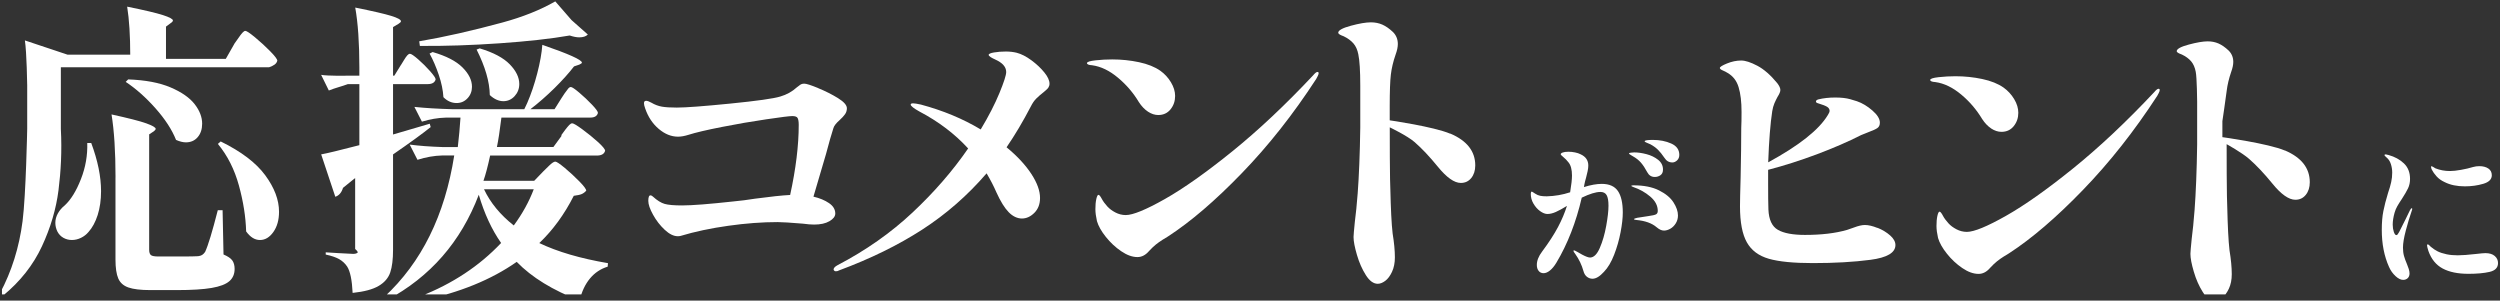 <?xml version="1.0" encoding="UTF-8"?><svg id="_レイヤー_2" xmlns="http://www.w3.org/2000/svg" xmlns:xlink="http://www.w3.org/1999/xlink" viewBox="0 0 594.47 71.48"><rect x="0" y="0" width="594.47" height="71.48" fill="#333333" stroke="none"/><defs><style>.cls-1{clip-path:url(#clippath);}.cls-2{fill:none;}.cls-2,.cls-3{stroke-width:0px;}.cls-3{fill:#fff;}</style><clipPath id="clippath"><rect class="cls-2" x=".47" width="594" height="70"/></clipPath></defs><g id="_レイヤー_1-2"><g class="cls-1"><path class="cls-3" d="M55.72,10.41c.19-.24.5-.67.91-1.28.41-.61.75-1.06,1.02-1.35.27-.29.5-.44.69-.44.29,0,1.07.52,2.34,1.57,1.26,1.05,2.46,2.14,3.58,3.29,1.12,1.14,1.68,1.89,1.68,2.23-.2.78-.85,1.17-1.97,1.57H14.47v14.64c.28,5.31,0,10.18-.56,14.6-.56,4.43-1.87,8.87-3.94,13.33-2.07,4.45-5.15,8.36-9.24,11.72l-.73-.58c2.77-5.16,4.56-10.87,5.37-17.13.8-6.25,1.1-21.94,1.1-21.94v-10.37s-.11-7.74-.55-10.66l10.15,3.39h14.9c0-4.39-.24-8.36-.73-11.42,4.09.83,6.93,1.5,8.51,2.01s2.37.94,2.37,1.28c0,.19-.2.42-.58.66l-1.07.8v7.67h14.22l2.04-3.58h0ZM21.69,33.99c1.56,4.19,2.34,8.01,2.34,11.47,0,2.09-.27,3.98-.8,5.66-.54,1.68-1.27,3.03-2.19,4.05-.49.58-1.08,1.05-1.79,1.39s-1.42.51-2.15.51-1.4-.17-2.01-.51c-.61-.34-1.08-.83-1.42-1.46-.34-.68-.51-1.39-.51-2.12,0-.78.21-1.53.62-2.26s.96-1.36,1.64-1.9c1.46-1.36,2.74-3.44,3.83-6.24,1.1-2.8,1.59-5.66,1.5-8.58h.95-.01ZM27.47,42.19c0-6.13-.32-11.13-.95-14.98,4.01.88,6.76,1.58,8.26,2.12,1.49.54,2.24.98,2.24,1.31,0,.15-.15.34-.44.58l-1.11.73v27.46c0,.62.15,1.04.43,1.26.29.22.89.32,1.8.32h5.03c2.34,0,3.81-.02,4.38-.07.38-.05.7-.14.94-.29.24-.15.48-.38.72-.72.72-1.54,1.72-4.85,3.02-9.93h1.14l.22,10.53c1.03.44,1.73.91,2.09,1.42.36.51.55,1.18.55,2.01,0,1.22-.41,2.19-1.25,2.92-.83.73-2.24,1.27-4.22,1.61-1.98.34-4.73.51-8.26.51h-6.31c-2.3,0-4.04-.21-5.21-.62-1.18-.41-1.98-1.13-2.42-2.15s-.66-2.53-.66-4.53v-19.51ZM30.47,18.88c4.09.15,7.45.78,10.08,1.9,2.63,1.12,4.54,2.45,5.73,3.98,1.19,1.53,1.79,3.08,1.79,4.64,0,1.31-.35,2.39-1.06,3.21-.71.83-1.64,1.24-2.81,1.24-.68,0-1.46-.19-2.34-.58-.97-2.43-2.6-4.94-4.89-7.52s-4.65-4.67-7.08-6.28l.58-.58h0ZM52.47,33.63c4.87,2.39,8.4,5.06,10.59,8.03,2.19,2.97,3.29,5.87,3.29,8.69,0,1.95-.45,3.55-1.35,4.82-.9,1.27-1.96,1.9-3.18,1.9s-2.31-.68-3.29-2.04c-.1-3.46-.67-7.1-1.72-10.92s-2.71-7.12-5-9.89l.66-.58h0Z"/><path class="cls-3" d="M95.36,15.43c.16-.23.38-.6.68-1.11.3-.5.57-.89.8-1.15.23-.26.44-.38.64-.38.3,0,.95.44,1.96,1.32,1,.88,1.95,1.81,2.83,2.81.88,1,1.32,1.65,1.32,1.97-.21.74-.83,1.11-1.89,1.11h-8.24v11.98l8.73-2.56.22.8c-1.94,1.56-4.92,3.72-8.95,6.5v22.71c0,2.24-.22,4.02-.66,5.33-.44,1.31-1.34,2.39-2.73,3.21-1.38.83-3.46,1.39-6.22,1.68-.15-3.07-.58-5.16-1.31-6.28-.49-.73-1.12-1.31-1.89-1.75-.78-.44-1.84-.8-3.2-1.09v-.53s5.69.37,6.52.37c.49,0,.84-.1,1.06-.29.22-.19-.58-.88-.58-.88v-16.87l-2.89,2.34c-.34,1.12-.95,1.83-1.83,2.12l-3.36-10.08c1.36-.24,4.36-.97,9.08-2.19v-14.52h-2.73c-1.46.55-2.97.89-4.53,1.52l-1.83-3.72c1.7.29,6.13.2,6.13.2h2.96v-2.01c0-5.81-.33-10.54-.98-14.19,4.12.83,6.97,1.49,8.53,1.97,1.56.48,2.34.91,2.34,1.28,0,.18-.21.39-.6.63l-1.28.76v11.56h.3l1.58-2.56h.01ZM133.47,32.14c.2-.3.51-.72.92-1.26.41-.53.74-.93.99-1.18.25-.25.48-.38.69-.38.3,0,1.11.48,2.43,1.45,1.32.97,2.55,1.97,3.68,2.99,1.14,1.04,1.71,1.74,1.71,2.09-.21.76-.86,1.14-1.98,1.14h-25.36c-.56,2.58-1.09,4.59-1.59,6h12.07l2.2-2.28c.25-.25.71-.7,1.36-1.33s1.13-.95,1.45-.95,1.06.51,2.28,1.52c1.22,1.02,2.36,2.08,3.45,3.19,1.09,1.11,1.63,1.85,1.63,2.2-.3.35-.66.62-1.06.8-.41.18-1.04.31-1.9.42-2.23,4.41-4.96,8.15-8.2,11.24,4.36,2.08,9.8,3.67,16.33,4.78l-.07.83c-1.67.51-3.08,1.45-4.21,2.81-1.13,1.36-1.97,3.11-2.46,5.24-6.37-2.43-11.37-5.49-14.96-9.19-6.07,4.25-13.59,7.31-22.55,9.19l-.38-.99c7.64-2.98,14.05-7.22,19.22-12.69-2.23-3.19-4-7.01-5.31-11.47-4.25,11.19-11.54,19.54-21.87,25.06l-.6-.76c8.86-8.2,14.4-19.41,16.63-33.64h-2.84c-1.92.05-3.89.39-5.9,1.03l-1.85-3.62c2.16.29,4.77.49,7.82.59h3.62c.28-2.36.49-4.69.64-7h-3.52c-1.84.05-3.72.37-5.65.96l-1.79-3.51c2.53.27,5.58.46,9.16.55h16.97l.69-1.46c.92-2.12,1.72-4.47,2.39-7.06.67-2.59,1.07-4.84,1.21-6.79,6.27,2.17,9.41,3.57,9.41,4.23,0,.14-.21.3-.63.48l-1.24.42c-1.24,1.61-2.8,3.34-4.64,5.16-1.85,1.82-3.76,3.5-5.74,5.02h5.74l1.66-2.64c.14-.23.38-.6.73-1.11.35-.5.64-.89.86-1.15s.44-.38.63-.38c.27,0,.95.45,2.01,1.35,1.06.9,2.07,1.85,3.01,2.84.95,1,1.42,1.65,1.42,1.97-.19.74-.79,1.11-1.8,1.11h-21.15c-.38,3.11-.74,5.44-1.07,7h13.43l1.91-2.61v-.24ZM139.77,8.22c-.44.44-1.12.66-2.04.66-.63,0-1.39-.15-2.26-.44-4.48.78-10.05,1.4-16.72,1.86-6.67.46-12.97.67-18.91.62l-.15-1.1c5.99-1.02,12.56-2.51,19.72-4.45,4.87-1.32,9.08-3,12.63-5.04l3.87,4.45,3.87,3.43h0ZM102.89,12.38c3.21.93,5.57,2.14,7.08,3.65,1.51,1.51,2.26,3.04,2.26,4.6,0,1.07-.35,1.99-1.06,2.74-.71.76-1.57,1.13-2.59,1.13-1.17,0-2.22-.46-3.14-1.39-.1-1.65-.46-3.42-1.1-5.29-.63-1.87-1.36-3.57-2.19-5.08l.73-.37h.01ZM114.06,11.5c3.26.98,5.65,2.24,7.16,3.8,1.51,1.56,2.26,3.12,2.26,4.67,0,1.12-.37,2.08-1.1,2.88-.73.8-1.63,1.21-2.7,1.21s-2.19-.49-3.21-1.46c-.05-3.16-1.1-6.76-3.14-10.81l.73-.29ZM115.09,45c1.51,3.21,3.87,6.08,7.08,8.61,2.04-2.77,3.63-5.65,4.75-8.61h-11.83Z"/><path class="cls-3" d="M194.55,20.96c1.73.71,3.3,1.5,4.71,2.37,1.41.88,2.12,1.68,2.12,2.41,0,.53-.15,1.01-.44,1.42-.29.42-.73.89-1.31,1.42-.83.73-1.31,1.36-1.46,1.9-.49,1.51-1.07,3.55-1.75,6.13l-2.99,10.15c1.46.34,2.69.85,3.69,1.53s1.5,1.51,1.5,2.48c0,.68-.46,1.29-1.39,1.83-.93.54-2.14.8-3.65.8-.68,0-1.58-.07-2.7-.22-2.92-.24-4.92-.37-5.99-.37-3.65,0-7.56.29-11.72.88-4.16.58-7.95,1.39-11.35,2.41-.2.05-.41.07-.66.07-.97,0-2.01-.51-3.1-1.53-1.09-1.02-2.02-2.21-2.77-3.58-.76-1.36-1.13-2.46-1.13-3.29,0-.88.17-1.32.51-1.32.19,0,.39.1.58.29,1.02.93,1.96,1.51,2.81,1.75.85.24,2.23.36,4.13.36,2.39,0,6.45-.32,12.2-.95,1.65-.15,3.38-.37,5.18-.66,3.65-.49,6.43-.78,8.32-.88,1.36-6.23,2.04-11.78,2.04-16.65,0-.78-.09-1.32-.26-1.64s-.6-.47-1.28-.47c-.63,0-2.69.25-6.17.77-3.48.51-7.02,1.12-10.62,1.83-3.6.71-6.23,1.33-7.89,1.86-.93.29-1.75.44-2.48.44-1.61,0-3.14-.62-4.6-1.86-1.46-1.24-2.53-2.86-3.21-4.85-.2-.54-.29-.95-.29-1.24,0-.39.17-.58.51-.58.29,0,.71.14,1.24.44.83.49,1.67.8,2.52.95.85.15,2.03.22,3.54.22,2.14,0,6.38-.32,12.71-.95,6.33-.63,10.3-1.19,11.9-1.68,1.51-.44,2.82-1.17,3.94-2.19.1-.05.26-.17.48-.36s.43-.33.62-.4.41-.11.66-.11c.49,0,1.59.35,3.32,1.06h-.02Z"/><path class="cls-3" d="M249.33,20.78c-.17.25-.39.48-.66.7-.27.22-.45.38-.55.47-.68.53-1.25,1.03-1.72,1.5-.47.47-.89,1.08-1.28,1.86-1.85,3.55-3.77,6.79-5.77,9.71,2.53,2.09,4.49,4.2,5.88,6.32,1.39,2.12,2.08,4.03,2.08,5.73,0,1.46-.45,2.64-1.35,3.54-.9.9-1.89,1.35-2.96,1.35s-2.17-.5-3.14-1.5c-.98-1-1.95-2.57-2.92-4.71-.63-1.46-1.41-2.97-2.34-4.53-4.53,5.26-9.64,9.72-15.34,13.4-5.7,3.68-12.27,6.9-19.72,9.67-.24.15-.51.22-.8.22-.15,0-.27-.05-.37-.15-.1-.1-.15-.2-.15-.29,0-.34.32-.68.95-1.02,6.72-3.51,12.66-7.68,17.82-12.52,5.16-4.84,9.57-9.92,13.22-15.23-3.17-3.46-7.01-6.38-11.54-8.76-1.41-.78-2.12-1.34-2.12-1.68,0-.19.19-.29.58-.29.34,0,.95.1,1.83.29,5.26,1.41,10.01,3.38,14.24,5.92,1.9-3.16,3.38-6.05,4.45-8.65,1.07-2.6,1.61-4.27,1.61-5,0-1.22-.88-2.21-2.63-2.99-.44-.19-.8-.39-1.1-.58-.29-.2-.44-.37-.44-.51,0-.24.43-.44,1.28-.58.85-.15,1.79-.22,2.81-.22.92,0,1.78.1,2.56.29,1.12.29,2.29.89,3.51,1.79s2.24,1.86,3.07,2.88c.83,1.02,1.24,1.92,1.24,2.7,0,.34-.09.63-.26.88h.03Z"/><path class="cls-3" d="M272.96,26.54c-.8-.53-1.52-1.29-2.15-2.26-1.31-2.19-2.97-4.13-4.97-5.8-2-1.68-4.04-2.67-6.13-2.96-.83-.05-1.24-.22-1.24-.51s.67-.51,2.01-.66c1.34-.15,2.67-.22,3.98-.22,2.19,0,4.32.22,6.39.66,2.07.44,3.76,1.12,5.07,2.04,1.02.73,1.86,1.64,2.52,2.74s.99,2.18.99,3.25c0,1.22-.36,2.27-1.09,3.18-.73.9-1.71,1.35-2.92,1.35-.83,0-1.64-.27-2.45-.8h-.01ZM260.47,49.77c0-.97.07-1.79.22-2.45s.32-.99.51-.99.45.31.77.91c.32.61.77,1.23,1.35,1.86.49.54,1.12,1.01,1.9,1.42s1.61.62,2.48.62c1.7,0,4.79-1.27,9.27-3.8,4.48-2.53,9.83-6.32,16.07-11.36,6.23-5.04,12.63-11.06,19.21-18.07.44-.53.78-.8,1.02-.8.19,0,.29.1.29.29s-.09.45-.26.77c-.17.32-.28.52-.33.62-5.45,8.38-11.34,15.84-17.67,22.38-6.33,6.55-12.19,11.57-17.6,15.08-.1.05-.54.32-1.31.8-.54.34-1.05.71-1.53,1.09-.49.39-1.02.9-1.61,1.53-.83.98-1.75,1.46-2.77,1.46-1.22,0-2.51-.46-3.87-1.39-1.36-.92-2.58-2.06-3.65-3.4-1.07-1.34-1.78-2.59-2.12-3.76-.24-1.07-.37-2.02-.37-2.85v.04Z"/><path class="cls-3" d="M344.88,31.77c3.94,1.68,5.92,4.2,5.92,7.56,0,1.22-.32,2.22-.95,3s-1.46,1.17-2.48,1.17c-1.56,0-3.38-1.29-5.48-3.87-1.95-2.39-3.78-4.33-5.51-5.84-1.73-1.51-5.91-3.51-5.91-3.51v-.18c0,5.63.02,9.8.07,12.51l.07,2.38c.11,4.76.28,8.26.54,10.51.36,2.2.54,4.1.54,5.69,0,1.33-.23,2.48-.69,3.46s-1,1.69-1.61,2.14c-.61.45-1.2.69-1.77.69-1.02,0-1.97-.69-2.84-2.07-.87-1.38-1.58-2.97-2.11-4.79s-.81-3.24-.81-4.26c0-.41.11-1.59.3-3.53.25-1.89.48-4.19.69-6.91.3-4.04.52-9.24.61-15.58v-9.94c0-3.54-.16-6.03-.46-7.46-.21-1.08-.59-1.95-1.16-2.61s-1.34-1.23-2.31-1.7c-.16-.05-.35-.13-.58-.23s-.41-.2-.54-.31c-.13-.11-.19-.2-.19-.31,0-.56,1-1.12,3-1.66,2-.54,3.59-.81,4.78-.81.97,0,1.88.18,2.7.54.82.36,1.67.95,2.54,1.77.77.77,1.15,1.72,1.15,2.85,0,.72-.18,1.57-.54,2.54-.57,1.64-.94,3.23-1.12,4.73-.18,1.52-.27,4.04-.27,7.58v3.29s10.45,1.5,14.39,3.18l.02-.02Z"/><path class="cls-3" d="M384.72,45.42c.77,1.13,1.16,2.83,1.16,5.1,0,1.28-.17,2.84-.52,4.68-.35,1.84-.86,3.63-1.54,5.38-.68,1.75-1.49,3.1-2.42,4.06-.99,1.09-1.89,1.64-2.72,1.64-.48,0-.92-.15-1.32-.46-.4-.31-.68-.77-.84-1.38-.4-1.44-1.05-2.8-1.96-4.08-.27-.32-.4-.56-.4-.72,0-.08.04-.12.12-.12s.36.13.84.4c.11.08.48.29,1.12.64.85.45,1.48.68,1.88.68.88-.03,1.65-.79,2.3-2.3.65-1.51,1.16-3.25,1.52-5.24.36-1.99.54-3.58.54-4.78s-.15-2.01-.44-2.52c-.29-.51-.79-.76-1.48-.76-1.09,0-2.57.46-4.44,1.36-1.36,5.87-3.37,11.03-6.04,15.48-.48.8-.99,1.41-1.52,1.84-.53.43-1.04.64-1.52.64s-.87-.18-1.16-.54c-.29-.36-.44-.83-.44-1.42,0-1.01.41-2.07,1.24-3.16,1.63-2.19,2.89-4.14,3.8-5.86.91-1.72,1.61-3.39,2.12-5.02-1.04.64-1.92,1.12-2.64,1.44s-1.39.48-2,.48c-.53,0-1.11-.23-1.74-.68s-1.15-1.05-1.58-1.78c-.43-.73-.64-1.51-.64-2.34,0-.13.02-.25.06-.36s.09-.16.14-.16c.08,0,.21.06.38.18.17.12.33.22.46.3.4.27.81.44,1.22.52.41.08.93.12,1.54.12,1.92-.05,3.77-.37,5.56-.96.29-1.76.44-3.08.44-3.96,0-1.44-.28-2.49-.84-3.16-.37-.48-.77-.89-1.2-1.24-.43-.35-.64-.57-.64-.68,0-.16.16-.3.48-.42s.77-.18,1.36-.18c.51,0,1.03.05,1.56.16s.97.25,1.32.44c1.23.56,1.84,1.45,1.84,2.68,0,.37-.05.82-.16,1.34-.11.52-.23,1.02-.36,1.5-.21.75-.35,1.28-.4,1.6l-.12.68c1.63-.51,3.04-.76,4.24-.76,1.79,0,3.07.57,3.84,1.7ZM390.2,38.68c-.51-.59-1.15-1.09-1.92-1.52-.08-.05-.21-.13-.4-.24s-.32-.19-.4-.26c-.08-.07-.12-.13-.12-.18,0-.08.15-.14.46-.18.31-.04.57-.06.78-.06.88,0,1.85.14,2.92.42,1.07.28,1.99.73,2.76,1.34.77.61,1.16,1.39,1.16,2.32,0,.61-.2,1.06-.6,1.34-.4.28-.85.42-1.36.42-.4,0-.75-.1-1.06-.3-.31-.2-.55-.49-.74-.86-.48-.91-.97-1.65-1.48-2.24ZM394.5,45.27c1.59.8,2.73,1.75,3.44,2.86s1.06,2.14,1.06,3.1c0,.69-.17,1.32-.52,1.88-.35.56-.78.99-1.3,1.28-.52.29-1.02.44-1.5.44-.29,0-.58-.07-.86-.2s-.58-.33-.9-.6c-1.12-.96-2.72-1.53-4.8-1.72-.37-.03-.56-.09-.56-.2s.25-.21.76-.32l2.6-.4c.96-.13,1.58-.27,1.86-.42.28-.15.42-.42.42-.82,0-1.25-.59-2.39-1.78-3.4-1.19-1.01-2.54-1.77-4.06-2.28-.29-.11-.44-.2-.44-.28s.17-.12.52-.12c2.45,0,4.47.4,6.06,1.2ZM391.6,33.95c-.35-.13-.52-.25-.52-.36,0-.21.65-.32,1.96-.32,1.63,0,3.08.29,4.36.86,1.28.57,1.92,1.47,1.92,2.7,0,.53-.17.97-.52,1.3-.35.33-.72.5-1.12.5-.8,0-1.43-.36-1.88-1.08-.56-.83-1.09-1.48-1.58-1.96-.49-.48-1.09-.91-1.78-1.28-.21-.11-.49-.23-.84-.36Z"/><path class="cls-3" d="M446.47,54.18c1.15.46,2.15,1.07,2.99,1.81s1.25,1.51,1.25,2.28c0,1.82-1.98,2.99-5.94,3.51-3.96.52-8.53.78-13.69.78-4.58,0-8.07-.34-10.47-1.03-2.41-.69-4.15-1.99-5.23-3.91-1.08-1.92-1.63-4.77-1.63-8.56,0-1.13.05-3.41.15-6.86.1-4.63.15-8.56.15-11.8.05-.94.07-2.19.07-3.77,0-2.4-.23-4.37-.7-5.9-.46-1.53-1.34-2.66-2.62-3.39-.29-.2-.68-.39-1.14-.59-.46-.19-.7-.39-.7-.59,0-.24.57-.61,1.7-1.07s2.26-.7,3.39-.7c.98,0,2.26.42,3.84,1.25,1.58.84,3.14,2.21,4.72,4.13.49.64.74,1.18.74,1.63,0,.39-.22.94-.67,1.63-.24.44-.49.95-.74,1.52-.24.57-.41,1.19-.52,1.88-.44,2.85-.77,6.91-.96,12.17,7.32-3.98,12.05-7.72,14.16-11.21.29-.44.44-.79.44-1.03,0-.39-.2-.71-.59-.96-.39-.24-1.08-.52-2.07-.81-.39-.1-.59-.24-.59-.44,0-.24.19-.41.59-.52,1.18-.29,2.52-.44,3.98-.44s2.62.13,3.58.4c.96.27,1.48.43,1.59.48,1.28.44,2.51,1.18,3.69,2.21,1.18,1.03,1.77,1.99,1.77,2.88,0,.59-.19,1.02-.59,1.29-.39.27-1.06.58-1.99.92l-1.85.74c-3.1,1.58-6.62,3.1-10.55,4.58-3.94,1.47-7.8,2.71-11.59,3.69v3.1c0,3.05.02,5.16.07,6.34.1,2.41.85,4.02,2.25,4.83,1.4.81,3.56,1.21,6.45,1.21,3.88,0,7.2-.39,9.96-1.18,1.03-.34,1.6-.54,1.7-.59,1.03-.39,1.89-.59,2.58-.59.84,0,1.83.23,2.99.7v-.03Z"/><path class="cls-3" d="M473.47,30.54c-.8-.53-1.52-1.29-2.15-2.26-1.32-2.19-2.97-4.13-4.97-5.8-2-1.67-4.04-2.67-6.13-2.96-.83-.05-1.24-.22-1.24-.51s.67-.51,2.01-.66,2.66-.22,3.98-.22c2.19,0,4.32.22,6.39.66,2.07.44,3.76,1.12,5.07,2.04,1.02.73,1.86,1.64,2.52,2.74s.98,2.18.98,3.25c0,1.22-.36,2.27-1.09,3.18-.73.9-1.7,1.35-2.92,1.35-.83,0-1.64-.27-2.45-.8h0ZM460.47,53.77c0-.97.07-1.79.22-2.45s.32-.99.51-.99.45.31.77.91c.32.61.77,1.23,1.35,1.86.48.54,1.12,1.01,1.9,1.42s1.61.62,2.48.62c1.7,0,4.79-1.27,9.27-3.8,4.48-2.53,9.83-6.32,16.07-11.36,6.23-5.04,12.63-11.06,19.21-18.07.44-.53.78-.8,1.02-.8.19,0,.29.1.29.29s-.09.45-.26.77c-.17.32-.28.52-.33.62-5.45,8.38-11.34,15.84-17.67,22.38-6.33,6.55-12.19,11.57-17.6,15.08-.1.05-.53.32-1.31.8-.54.34-1.05.71-1.53,1.09-.49.39-1.02.9-1.61,1.53-.83.98-1.75,1.46-2.77,1.46-1.22,0-2.51-.46-3.87-1.39-1.36-.92-2.58-2.06-3.65-3.4-1.07-1.34-1.78-2.59-2.12-3.76-.24-1.07-.37-2.02-.37-2.85v.04Z"/><path class="cls-3" d="M543.32,35.77c3.94,1.68,5.92,4.2,5.92,7.56,0,1.22-.32,2.22-.95,3s-1.46,1.17-2.48,1.17c-1.56,0-3.39-1.29-5.48-3.87-1.95-2.39-3.79-4.33-5.51-5.84-1.72-1.51-5.35-3.51-5.35-3.51v-.18c0,5.63.02,9.8.07,12.51l.07,2.38c.11,4.76.28,8.26.54,10.51.36,2.2.54,4.1.54,5.69,0,1.33-.23,2.48-.69,3.46s-1,1.69-1.61,2.14-1.2.69-1.77.69c-1.02,0-1.98-.69-2.84-2.07-.87-1.38-1.58-2.97-2.11-4.79-.54-1.82-.81-3.24-.81-4.26,0-.41.11-1.59.3-3.53.25-1.89.48-4.19.69-6.91.3-4.04.52-9.24.61-15.58v-10.2s-.05-5.72-.34-7.08c-.19-1.02-.56-1.85-1.09-2.48-.54-.63-1.27-1.17-2.19-1.61-.15-.05-.33-.12-.55-.22-.22-.1-.39-.19-.51-.29-.12-.1-.18-.19-.18-.29,0-.53.95-1.06,2.85-1.57,1.9-.51,3.41-.77,4.53-.77.92,0,1.78.17,2.56.51.78.34,1.58.9,2.41,1.68.73.73,1.1,1.63,1.1,2.7,0,.68-.17,1.49-.51,2.41-.53,1.56-.89,3.06-1.06,4.49-.17,1.44-1.02,7.19-1.02,7.19v3.8s10.92,1.5,14.86,3.18v-.02Z"/><path class="cls-3" d="M569.62,65.65c-.65-.6-1.17-1.33-1.54-2.18-1.15-2.56-1.72-5.49-1.72-8.8,0-1.73.12-3.23.38-4.5.26-1.27.62-2.69,1.1-4.26.35-1.01.6-1.89.76-2.62.16-.73.24-1.49.24-2.26,0-.69-.11-1.37-.32-2.02-.21-.65-.55-1.17-1-1.54-.08-.08-.19-.18-.32-.3s-.2-.22-.2-.3c0-.05.03-.09.1-.12.07-.03.14-.04.22-.04s.31.05.68.16c1.44.4,2.65,1.06,3.62,1.98.97.92,1.46,2.15,1.46,3.7,0,.83-.16,1.57-.48,2.24-.32.67-.8,1.49-1.44,2.48-.45.67-.82,1.25-1.1,1.74-.28.49-.5,1.02-.66,1.58-.29,1.04-.44,1.99-.44,2.84,0,.61.09,1.18.26,1.7.17.52.38.78.62.78.11,0,.21-.07.32-.22.11-.15.23-.34.36-.58.43-.83.89-1.74,1.38-2.74.49-1,.87-1.78,1.14-2.34.08-.16.16-.29.24-.38.08-.09.15-.14.2-.14.08,0,.12.05.12.16s-.04.27-.12.48c-.48,1.39-.95,2.93-1.4,4.64s-.68,3.07-.68,4.08c0,.75.08,1.41.24,1.98.16.57.4,1.23.72,1.98.16.37.3.75.42,1.14.12.39.18.74.18,1.06,0,.48-.15.85-.44,1.12-.29.27-.65.4-1.08.4-.56,0-1.17-.3-1.82-.9ZM580.84,63.85c-1.57-.84-2.71-2.23-3.4-4.18-.21-.69-.32-1.13-.32-1.32,0-.16.05-.24.16-.24s.23.07.38.22c.15.15.26.26.34.34.53.45,1.08.82,1.64,1.1.56.28,1.28.51,2.16.7.77.16,1.65.24,2.64.24s2.45-.11,4.32-.32c1.12-.13,1.87-.2,2.24-.2.96,0,1.7.23,2.22.68.52.45.78,1.01.78,1.68,0,1.09-.67,1.79-2,2.1s-3.01.46-5.04.46c-2.51,0-4.55-.42-6.12-1.26ZM581.32,43.31c-.77-.35-1.41-.8-1.92-1.36-.51-.56-.89-1.11-1.16-1.64-.11-.24-.16-.44-.16-.6,0-.13.04-.2.12-.2.05,0,.19.07.4.2.21.13.39.24.52.32,1.09.43,2.24.64,3.44.64.69,0,1.57-.09,2.62-.28,1.05-.19,2.02-.41,2.9-.68.45-.13.95-.2,1.48-.2.88,0,1.59.19,2.14.56.55.37.82.91.82,1.6,0,.96-.68,1.64-2.04,2.04-1.36.4-2.81.6-4.36.6-1.87,0-3.47-.33-4.8-1Z"/></g></g></svg>